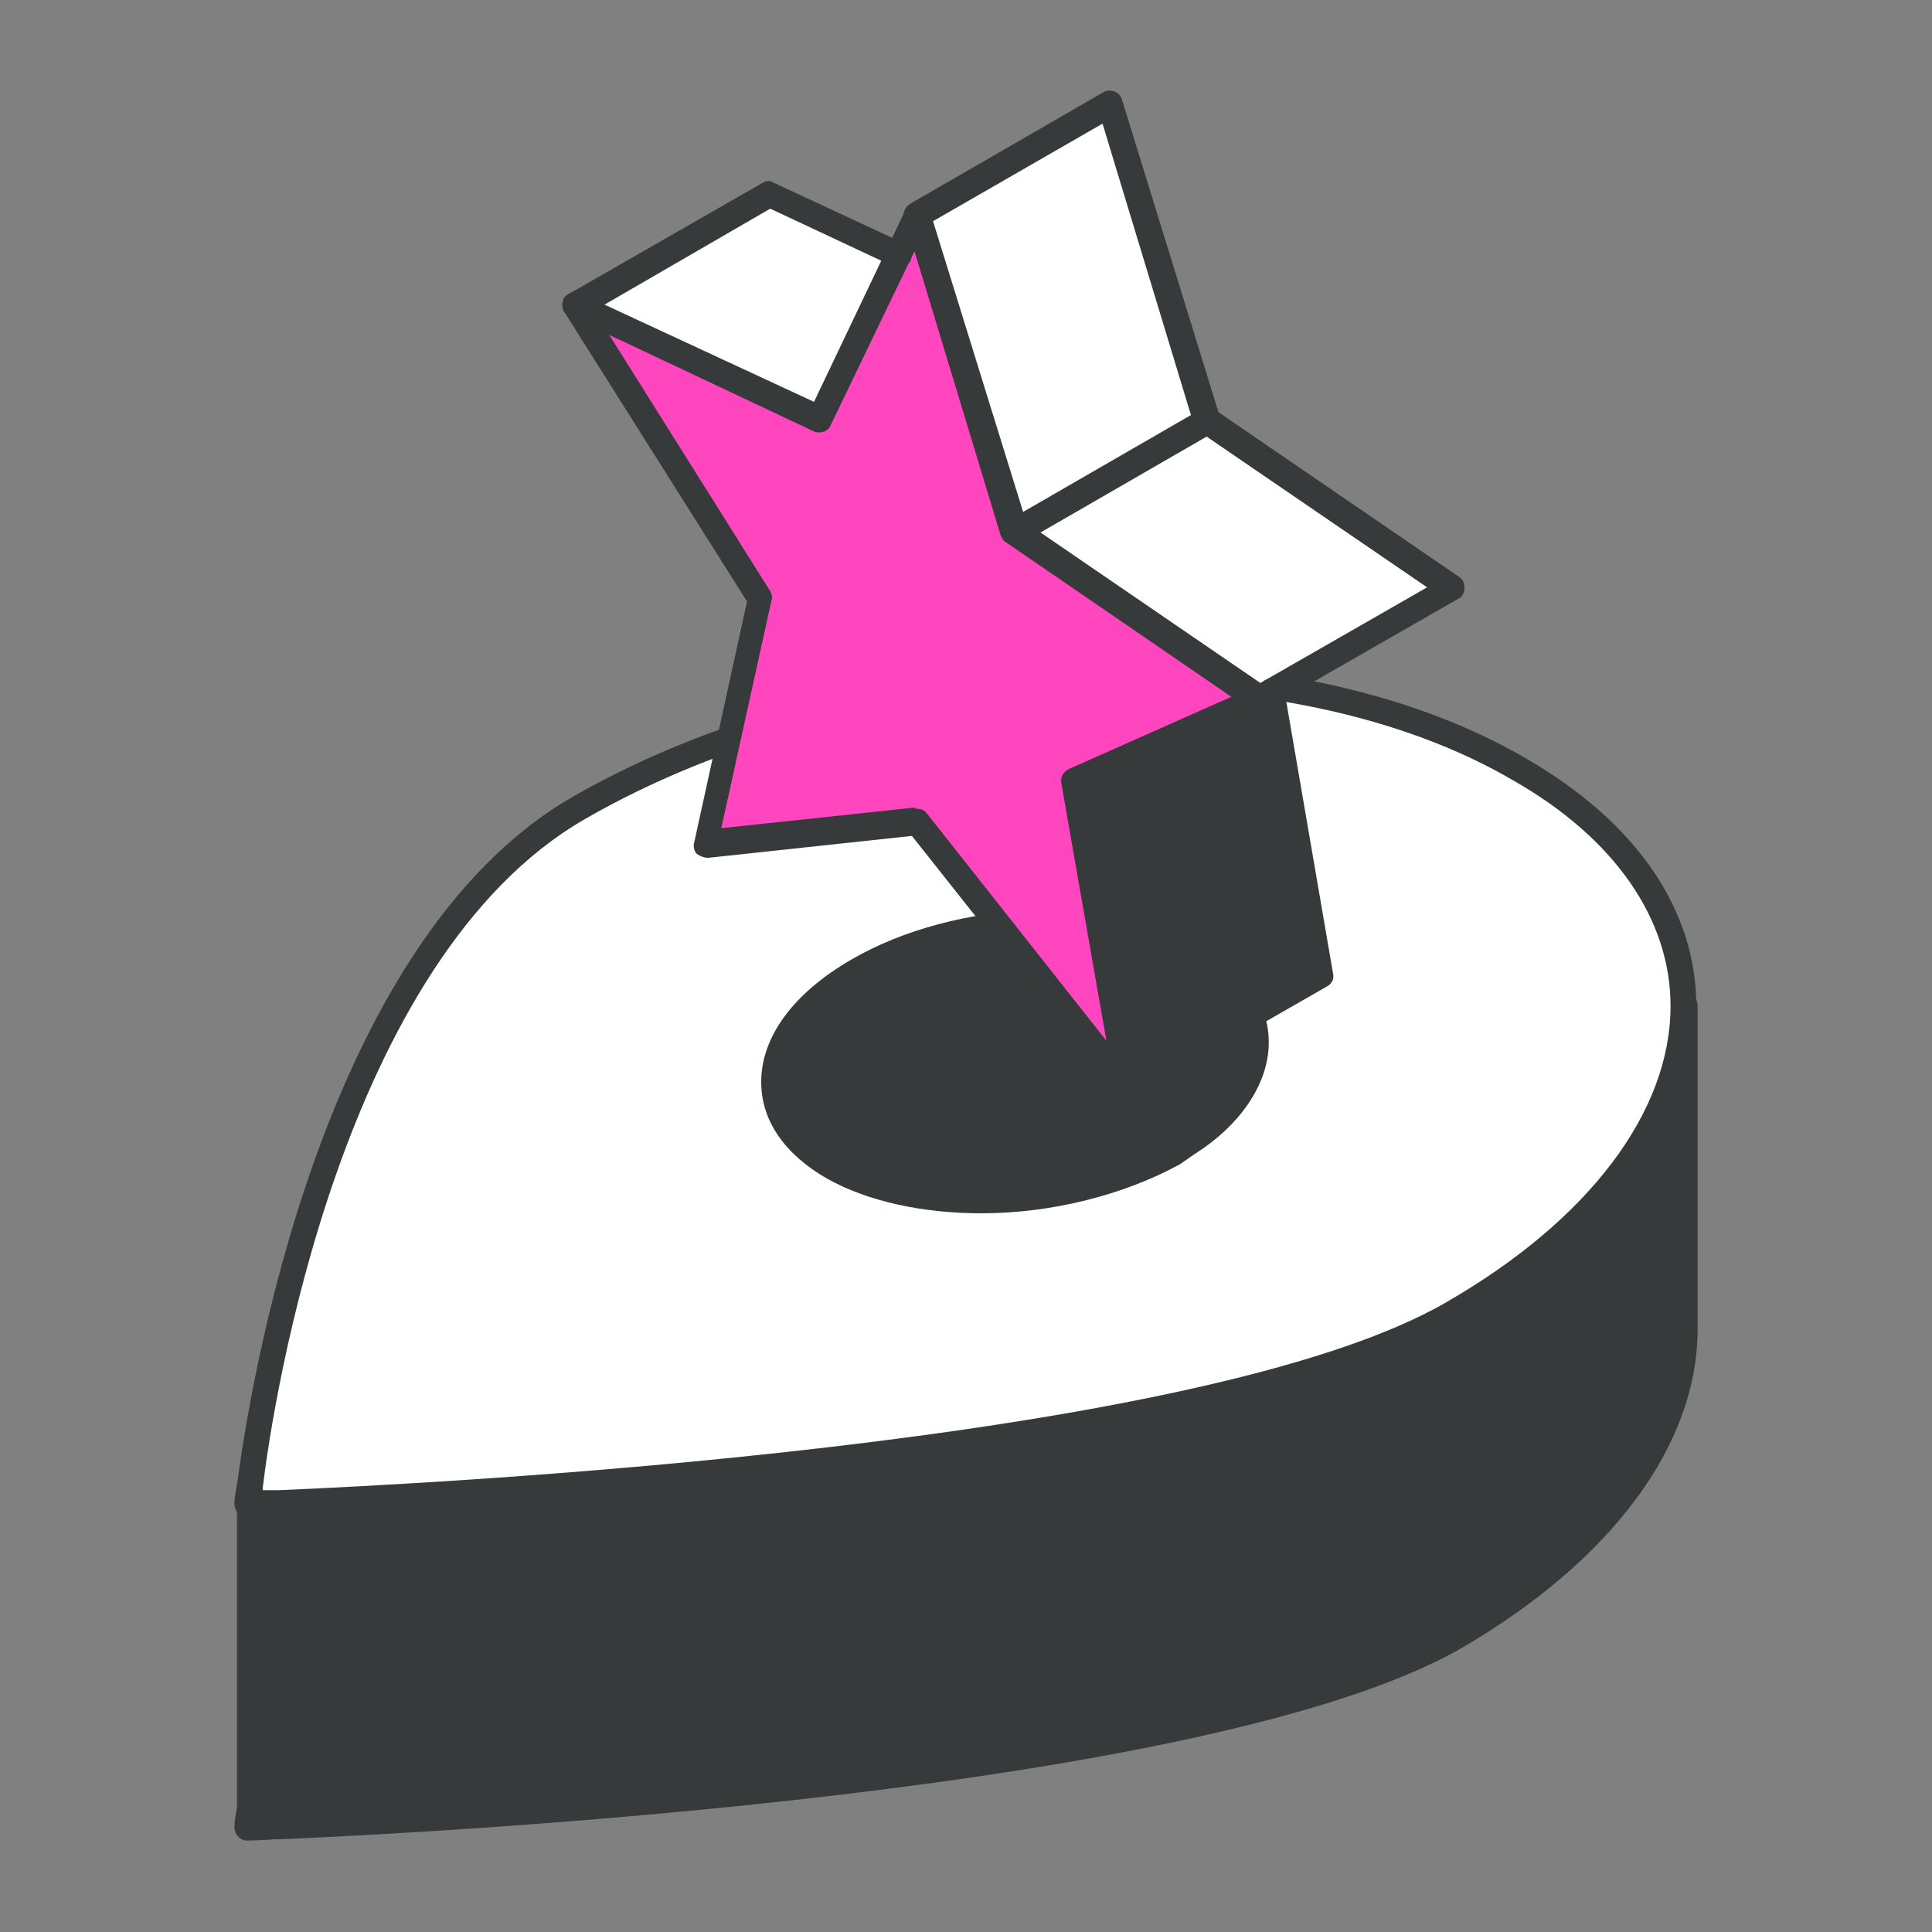 <?xml version="1.0" encoding="utf-8"?>
<!-- Generator: Adobe Illustrator 28.0.0, SVG Export Plug-In . SVG Version: 6.00 Build 0)  -->
<svg version="1.1" id="圖層_1" xmlns="http://www.w3.org/2000/svg" xmlns:xlink="http://www.w3.org/1999/xlink" x="0px" y="0px"
	 viewBox="0 0 150 150" style="enable-background:new 0 0 150 150;" xml:space="preserve">
<rect x="0" y="0" width="150" height="150" fill="#808080" stroke="none"/>
<style type="text/css">
	.st0{fill:#363A3A;}
	.st1{fill:#06AD64;}
	.st2{fill:#FFFFFF;}
	.st3{fill:#FF46BE;}
</style>
<g id="XMLID_31_">
	<g>
		<path class="st0" d="M464.7,87l15.7,9c0,14.5-5.1,24.7-13.3,29.5l-0.1,0.1c-8.3,4.8-19.7,4.1-32.3-3.2v-18.1l-7.2-12.5l7.2-4.2
			V69.6l15.7,9l7.2,12.5L464.7,87z M461.4,115.6v-13.8l-11.9-6.9v13.8L461.4,115.6z"/>
		<polygon class="st1" points="461.4,101.8 461.4,115.6 449.5,108.7 449.5,94.9 		"/>
		<path class="st2" d="M497,86.4c0,14.6-5.1,24.8-13.4,29.6l-16.6,9.6c8.2-4.8,13.3-15,13.3-29.5c0-29.2-20.5-64.6-45.7-79.2
			c-12.6-7.3-24.1-8-32.3-3.2L419,4c8.3-4.8,19.7-4.1,32.3,3.2C476.6,21.8,497,57.3,497,86.4z"/>
		<path class="st2" d="M480.4,96.1l-15.7-9l-7.2,4.2l-7.2-12.5l-15.7-9V51.6l7.2-4.2l-7.2-12.5V16.8
			C459.9,31.4,480.4,66.9,480.4,96.1z"/>
		<path class="st3" d="M434.6,34.9l7.2,12.5l-7.2,4.2v18.1l-15.7-9l-7.2-12.5l-7.2,4.2l-15.7-9c0-14.6,5.1-24.8,13.4-29.6
			c8.3-4.8,19.7-4.1,32.3,3.2V34.9z M418.6,33.4c0-2.9-2-6.3-4.5-7.8c-2.5-1.4-4.5-0.3-4.5,2.6c0,2.9,2,6.3,4.5,7.8
			C416.6,37.4,418.6,36.2,418.6,33.4z"/>
		<path class="st2" d="M434.6,104.4v18.1c-25.3-14.6-45.7-50-45.7-79.2l15.7,9l7.2-4.2l7.2,12.5l15.7,9v18.1l-7.2,4.2L434.6,104.4z
			 M417.6,90.2v-3.8c0-1.8-0.8-3.9-2.1-5.6l0,0c1.2-0.6,1.5-2.5,0.6-4.6c-0.2-0.5-0.4-0.9-0.6-1.3c-1.1-1.8-2.8-3.1-4.2-3
			c-1.7,0.1-2.3,2.3-1.3,4.9c0.1,0.3,0.3,0.7,0.5,1l0.1,0.2c0,0,0,0.1,0.1,0.1c-1.2,0.2-2.1,1.4-2.1,3.2v3.8L417.6,90.2z"/>
		<path class="st2" d="M417.6,86.3v3.8l-9-5.2v-3.8c0-1.8,0.8-3,2.1-3.2c0.2,0.3,0.4,0.6,0.5,0.8c1.1,1.4,2.5,2.3,3.7,2.2
			c0,0,0.1,0,0.1,0c0.1,0,0.3-0.1,0.4-0.1c0,0,0.1,0,0.1-0.1l0,0C416.8,82.4,417.6,84.5,417.6,86.3z"/>
		<path class="st2" d="M414.1,25.6c2.5,1.4,4.5,4.9,4.5,7.8c0,2.9-2,4-4.5,2.6c-2.5-1.4-4.5-4.9-4.5-7.8
			C409.6,25.3,411.7,24.2,414.1,25.6z"/>
		<path class="st2" d="M416.2,76.1c0.8,2.2,0.5,4-0.6,4.6c0,0-0.1,0-0.1,0.1c-0.1,0.1-0.3,0.1-0.4,0.1c0,0-0.1,0-0.1,0
			c-1.2,0.1-2.6-0.8-3.7-2.2c-0.2-0.3-0.4-0.5-0.5-0.8c0,0,0-0.1-0.1-0.1l-0.1-0.2c-0.2-0.3-0.3-0.7-0.5-1c-1-2.5-0.4-4.7,1.3-4.9
			c1.4-0.1,3.1,1.1,4.2,3C415.8,75.2,416,75.6,416.2,76.1z"/>
	</g>
	<g>
		<path class="st0" d="M455.1,129.6c-6.4,0-13.5-2.1-20.9-6.4c-25.5-14.7-46.2-50.6-46.2-80c0-14.4,4.9-25.2,13.8-30.4
			c8.9-5.2,20.7-4,33.3,3.2c25.5,14.7,46.2,50.6,46.2,80c0,14.4-4.9,25.2-13.7,30.3c0,0,0,0-0.1,0c0,0,0,0,0,0
			C463.7,128.6,459.6,129.6,455.1,129.6z M414.2,11.5c-4.2,0-8.1,1-11.5,2.9c-8.3,4.8-12.9,15-12.9,28.8c0,28.8,20.3,64,45.3,78.4
			c11.9,6.9,23.1,8,31.4,3.2c0,0,0,0,0.1,0c0,0,0,0,0,0c8.3-4.8,12.8-15,12.8-28.7c0-28.8-20.3-64-45.3-78.4
			C427.1,13.6,420.3,11.5,414.2,11.5z"/>
		<path class="st0" d="M434.6,123.4c-0.5,0-0.9-0.4-0.9-0.9v-17.8l-7.1-12.3c-0.1-0.2-0.2-0.5-0.1-0.7c0.1-0.2,0.2-0.4,0.4-0.6
			l6.7-3.9V51.6c0-0.3,0.2-0.6,0.5-0.8l6.4-3.7l-6.7-11.7c-0.1-0.1-0.1-0.3-0.1-0.5V16.8c0-0.5,0.4-0.9,0.9-0.9
			c0.5,0,0.9,0.4,0.9,0.9v17.8l7.1,12.3c0.1,0.2,0.2,0.5,0.1,0.7c-0.1,0.2-0.2,0.4-0.4,0.6l-6.7,3.9v35.6c0,0.3-0.2,0.6-0.5,0.8
			l-6.4,3.7l6.7,11.7c0.1,0.1,0.1,0.3,0.1,0.5v18.1C435.6,123,435.1,123.4,434.6,123.4z"/>
		<path class="st0" d="M480.4,97c-0.2,0-0.3,0-0.5-0.1l-15.2-8.8L458,92c-0.4,0.3-1,0.1-1.3-0.3l-7.1-12.3l-31.1-18
			c-0.1-0.1-0.3-0.2-0.3-0.3l-6.7-11.7l-6.4,3.7c-0.3,0.2-0.6,0.2-0.9,0l-15.7-9c-0.4-0.3-0.6-0.8-0.3-1.3c0.3-0.4,0.8-0.6,1.3-0.3
			l15.2,8.8l6.7-3.9c0.2-0.1,0.5-0.2,0.7-0.1c0.2,0.1,0.4,0.2,0.6,0.4l7.1,12.3l31.1,18c0.1,0.1,0.3,0.2,0.3,0.3l6.7,11.7l6.4-3.7
			c0.3-0.2,0.6-0.2,0.9,0l15.7,9c0.4,0.3,0.6,0.8,0.3,1.3C481,96.8,480.7,97,480.4,97z"/>
		<path class="st0" d="M416.1,37.5c-0.8,0-1.6-0.2-2.5-0.7c-2.8-1.6-4.9-5.4-4.9-8.6c0-1.7,0.6-3,1.8-3.7c1.1-0.7,2.6-0.6,4.1,0.3
			c2.8,1.6,4.9,5.4,4.9,8.6c0,1.7-0.6,3-1.8,3.7C417.3,37.3,416.7,37.5,416.1,37.5z M412.1,25.9c-0.3,0-0.5,0.1-0.7,0.2
			c-0.5,0.3-0.9,1.1-0.9,2.1c0,2.5,1.8,5.7,4,7c0.9,0.5,1.7,0.6,2.2,0.3c0.5-0.3,0.9-1.1,0.9-2.1c0-2.5-1.8-5.7-4-7
			C413.1,26.1,412.6,25.9,412.1,25.9z"/>
		<path class="st0" d="M459.7,54.7c-0.2,0-0.3,0-0.5-0.1l-8.6-5c-0.4-0.3-0.6-0.8-0.3-1.3c0.3-0.4,0.8-0.6,1.3-0.3l8.6,5
			c0.4,0.3,0.6,0.8,0.3,1.3C460.4,54.5,460.1,54.7,459.7,54.7z"/>
		<path class="st0" d="M459.7,58.9c-0.2,0-0.3,0-0.5-0.1l-8.6-5c-0.4-0.3-0.6-0.8-0.3-1.3c0.3-0.4,0.8-0.6,1.3-0.3l8.6,5
			c0.4,0.3,0.6,0.8,0.3,1.3C460.4,58.8,460.1,58.9,459.7,58.9z"/>
		<path class="st0" d="M459.7,63.2c-0.2,0-0.3,0-0.5-0.1l-8.6-5c-0.4-0.3-0.6-0.8-0.3-1.3c0.3-0.4,0.8-0.6,1.3-0.3l8.6,5
			c0.4,0.3,0.6,0.8,0.3,1.3C460.4,63,460.1,63.2,459.7,63.2z"/>
		<path class="st0" d="M461.4,116.5c-0.2,0-0.3,0-0.5-0.1l-11.9-6.9c-0.3-0.2-0.5-0.5-0.5-0.8V94.9c0-0.3,0.2-0.6,0.5-0.8
			c0.3-0.2,0.6-0.2,0.9,0l11.9,6.9c0.3,0.2,0.5,0.5,0.5,0.8v13.8c0,0.3-0.2,0.6-0.5,0.8C461.7,116.4,461.5,116.5,461.4,116.5z
			 M450.4,108.2l10.1,5.8v-11.6l-10.1-5.8V108.2z"/>
		<path class="st0" d="M414.7,81.9c-1.4,0-2.9-0.9-4.2-2.6c-0.2-0.3-0.4-0.6-0.6-0.9c0,0,0,0,0-0.1c0-0.1-0.1-0.1-0.1-0.2
			c0,0,0,0,0-0.1c-0.2-0.4-0.4-0.7-0.5-1.1c-0.7-1.9-0.7-3.7,0-4.8c0.5-0.7,1.2-1.2,2.1-1.3c1.7-0.2,3.7,1.2,5.1,3.4
			c0.3,0.5,0.5,1,0.7,1.5c1,2.6,0.6,4.9-1,5.8c-0.1,0-0.1,0.1-0.2,0.1c-0.2,0.1-0.4,0.2-0.6,0.2c-0.1,0-0.2,0-0.2,0
			C414.9,81.9,414.8,81.9,414.7,81.9z M411.4,77.4C411.4,77.4,411.5,77.4,411.4,77.4c0.2,0.3,0.3,0.6,0.5,0.8c0.9,1.2,2.1,2,2.9,1.9
			c0,0,0.1,0,0.1,0c0.1,0,0.1,0,0.1,0c0,0,0,0,0.1,0c0,0,0,0,0.1,0c0.6-0.3,0.9-1.7,0.2-3.5c-0.2-0.4-0.4-0.8-0.6-1.2
			c-0.9-1.6-2.4-2.6-3.3-2.5c-0.3,0-0.5,0.2-0.7,0.4c-0.3,0.5-0.5,1.6,0.1,3.2c0.1,0.3,0.3,0.6,0.4,0.9c0,0,0,0.1,0,0.1
			C411.4,77.3,411.4,77.4,411.4,77.4z M415,80L415,80L415,80z M415.2,79.9L415.2,79.9L415.2,79.9z M411.4,77.4L411.4,77.4
			L411.4,77.4z M411.4,77.4L411.4,77.4L411.4,77.4z M411.4,77.4L411.4,77.4L411.4,77.4z M411.4,77.4L411.4,77.4L411.4,77.4z
			 M411.4,77.4L411.4,77.4L411.4,77.4z M411.4,77.4L411.4,77.4L411.4,77.4z"/>
		<path class="st0" d="M417.6,91.1c-0.2,0-0.3,0-0.5-0.1l-9-5.2c-0.3-0.2-0.5-0.5-0.5-0.8v-3.8c0-2.2,1.1-3.8,2.8-4.1
			c0.5-0.1,1,0.2,1.1,0.8c0.1,0.5-0.3,1-0.8,1.1c-1.2,0.2-1.3,1.7-1.3,2.3v3.3l7.2,4.2v-2.2c0-1.6-0.7-3.5-1.9-5
			c-0.3-0.4-0.2-1,0.2-1.3c0.4-0.3,1-0.2,1.3,0.2c1.4,1.9,2.3,4.2,2.3,6.1v3.8c0,0.3-0.2,0.6-0.5,0.8C418,91,417.8,91.1,417.6,91.1z
			"/>
		<path class="st0" d="M467,126.6c-0.3,0-0.6-0.2-0.8-0.5c-0.3-0.4-0.1-1,0.3-1.3l16.7-9.6c8.3-4.8,12.9-15.1,12.9-28.8
			c0-28.8-20.3-64-45.3-78.4c-11.9-6.9-23.1-8-31.4-3.2l-16.7,9.6c-0.4,0.3-1,0.1-1.3-0.3c-0.3-0.4-0.1-1,0.3-1.3l16.7-9.6
			c8.9-5.2,20.7-4,33.3,3.2c25.5,14.7,46.2,50.6,46.2,80c0,14.4-4.9,25.2-13.8,30.4l-16.7,9.6C467.3,126.5,467.1,126.6,467,126.6z"
			/>
	</g>
</g>
<g>
	<g id="pin_geo_3_">
		<g>
			<path class="st0" d="M130.8,78.1v25.1c0,8.3-6.1,17-17.9,23.9c-19.3,11.1-78.5,14.2-91.2,14.7l-2.4,0.1c0,0,0-0.5,0.2-1.4v-23.7
				l2.3-0.1c12.7-0.5,71.9-3.6,91.2-14.7C124.7,95.1,130.8,86.4,130.8,78.1z"/>
			<path class="st2" d="M118.1,59.7c8.5,4.9,12.7,11.5,12.7,18.4c0,8.3-6.1,17-17.9,23.9c-19.3,11.1-78.5,14.2-91.2,14.7l-2.3,0.1
				v-1.4c0.9-7.3,6.2-41.5,25.5-52.7c10.8-6.3,24.4-9.7,37.7-10.3C95.9,51.9,108.7,54.3,118.1,59.7z M93,88.2c5.5-4,6.1-9.3,1.6-13
				c-0.5-0.4-1-0.7-1.6-1.1c-6.8-3.9-18.6-3.4-26.4,1.1c-7.8,4.5-8.7,11.3-1.9,15.2s18.6,3.4,26.4-1.1C91.8,89.1,92.4,88.6,93,88.2z
				"/>
			<path class="st0" d="M94.6,75.3c4.4,3.7,3.9,8.9-1.6,13c-0.6,0.4-1.2,0.8-1.8,1.2c-7.8,4.5-19.6,5-26.4,1.1s-5.9-10.7,1.9-15.2
				c7.8-4.5,19.6-5,26.4-1.1C93.6,74.5,94.1,74.9,94.6,75.3z"/>
			<path class="st2" d="M19.4,115.4v1.4h-0.2C19.2,116.8,19.3,116.3,19.4,115.4z"/>
		</g>
		<g>
			<path class="st0" d="M19.2,117.8c-0.3,0-0.5-0.1-0.7-0.3c-0.2-0.2-0.3-0.5-0.3-0.8c0,0,0-0.5,0.2-1.4c0.9-6.9,6.3-42,26-53.4
				c10.6-6.1,24.2-9.8,38.1-10.4c14-0.6,26.8,2,36,7.4c8.5,4.9,13.2,11.7,13.2,19.2c0,9-6.7,18-18.4,24.8
				c-19.6,11.3-79.8,14.4-91.7,14.9c0,0-0.1,0-0.1,0c0,0-0.1,0-0.1,0C20.4,117.8,19.2,117.8,19.2,117.8z M86.4,53.4
				c-1.3,0-2.5,0-3.8,0.1C69,54,55.8,57.6,45.4,63.6c-18.9,10.9-24.2,45.2-25,51.9c0,0.1,0,0.2,0,0.2c0.3,0,0.7,0,1,0
				c0,0,0.1,0,0.1,0c0,0,0.1,0,0.1,0c11.8-0.5,71.6-3.5,90.7-14.6c11.1-6.4,17.4-14.8,17.4-23c0-6.7-4.3-13-12.2-17.5
				C109.5,55.9,98.6,53.4,86.4,53.4z"/>
			<path class="st0" d="M76.2,94.2c-4.5,0-8.8-0.9-12-2.7c-3.3-1.9-5.1-4.5-5.1-7.5c0-3.5,2.5-6.9,7-9.5c8.1-4.7,20.4-5.2,27.4-1.1
				c0.6,0.3,1.2,0.7,1.7,1.2l0,0c2.3,1.9,3.4,4.2,3.3,6.6c-0.1,2.8-1.9,5.7-5,7.9c-0.6,0.4-1.2,0.8-1.9,1.3
				C87.2,92.8,81.6,94.2,76.2,94.2z M81.6,72.5c-5,0-10.3,1.2-14.4,3.6c-3.8,2.2-6,5-6,7.8c0,2.2,1.4,4.2,4.1,5.8
				c6.5,3.7,17.9,3.2,25.4-1.1c0.7-0.4,1.2-0.8,1.8-1.2c2.6-1.9,4.1-4.2,4.2-6.4c0.1-1.8-0.8-3.5-2.6-5c-0.4-0.4-0.9-0.7-1.4-1
				C89.6,73.4,85.7,72.5,81.6,72.5z"/>
			<path class="st0" d="M21.7,142.8c-0.5,0-1-0.4-1-1c0-0.6,0.4-1,1-1c11.8-0.5,71.6-3.5,90.7-14.6c11.1-6.4,17.4-14.8,17.4-23V78.1
				c0-0.6,0.4-1,1-1c0.6,0,1,0.4,1,1v25.1c0,9-6.7,18-18.4,24.8C93.8,139.2,33.6,142.3,21.7,142.8C21.7,142.8,21.7,142.8,21.7,142.8
				z"/>
			<path class="st0" d="M19.2,142.9c-0.3,0-0.5-0.1-0.7-0.3c-0.2-0.2-0.3-0.5-0.3-0.8c0,0,0-0.5,0.2-1.4v-25c0-0.6,0.4-1,1-1
				s1,0.4,1,1v25.1c0,0,0,0.1,0,0.1c0,0.1,0,0.2,0,0.2l1,0c0.6,0,1,0.4,1,1c0,0.6-0.4,1-1,1C20,142.9,19.2,142.9,19.2,142.9z"/>
		</g>
	</g>
	<g id="XMLID_30_">
		<g>
			<polygon class="st3" points="44.7,23.7 59,46.5 54.8,65.5 71.2,63.8 87.6,84.5 83.4,60.6 97.7,54.3 78.8,41.3 71.2,16.7 
				63.6,32.6 			"/>
			<polygon class="st2" points="44.7,23.7 63.6,32.6 69.7,19.8 59.6,15.1 			"/>
			<polygon class="st2" points="71.2,16.7 78.8,41.3 93.7,32.7 86.1,8.1 			"/>
			<polygon class="st2" points="78.8,41.3 97.7,54.3 112.7,45.7 93.7,32.7 			"/>
			<polygon class="st0" points="83.4,60.6 87.6,84.5 102.5,75.8 98.7,53.8 97.7,54.3 			"/>
		</g>
		<g>
			<path class="st0" d="M87.6,85.5c-0.3,0-0.6-0.1-0.8-0.4l-16-20.2l-15.8,1.7c-0.3,0-0.6-0.1-0.9-0.3c-0.2-0.2-0.3-0.6-0.2-0.9
				l4.1-18.7L43.8,24.2c-0.2-0.4-0.2-0.9,0.1-1.2c0.3-0.3,0.8-0.4,1.2-0.2l18.1,8.4l7.1-14.9c0.2-0.4,0.6-0.6,1-0.6
				c0.4,0,0.8,0.3,0.9,0.7l7.5,24.2l18.7,12.8c0.3,0.2,0.5,0.6,0.4,0.9c0,0.4-0.3,0.7-0.6,0.8l-13.6,6l4,23.1
				c0.1,0.5-0.2,0.9-0.6,1.1C87.9,85.4,87.7,85.5,87.6,85.5z M71.2,62.8c0.3,0,0.6,0.1,0.8,0.4l13.9,17.6l-3.5-20
				c-0.1-0.5,0.2-0.9,0.6-1.1l12.6-5.6l-17.5-12c-0.2-0.1-0.3-0.3-0.4-0.5L71,19.5L64.5,33c-0.2,0.5-0.8,0.7-1.3,0.5L47.3,26
				l12.5,19.9c0.1,0.2,0.2,0.5,0.1,0.7l-3.9,17.7l15-1.6C71.1,62.8,71.2,62.8,71.2,62.8z"/>
			<path class="st0" d="M97.7,55.3c-0.3,0-0.7-0.2-0.9-0.5c-0.3-0.5-0.1-1.1,0.4-1.4l13.6-7.8L93.1,33.5c-0.2-0.1-0.3-0.3-0.4-0.5
				L85.6,9.6l-13.9,8c-0.5,0.3-1.1,0.1-1.4-0.4c-0.3-0.5-0.1-1.1,0.4-1.4l14.9-8.6c0.3-0.2,0.6-0.2,0.9-0.1c0.3,0.1,0.5,0.3,0.6,0.6
				L94.6,32l18.7,12.8c0.3,0.2,0.4,0.5,0.4,0.9c0,0.3-0.2,0.7-0.5,0.8l-15,8.6C98.1,55.3,97.9,55.3,97.7,55.3z"/>
			<path class="st0" d="M87.6,85.5c-0.3,0-0.7-0.2-0.9-0.5c-0.3-0.5-0.1-1.1,0.4-1.4l14.3-8.3l-3.7-21.4c-0.1-0.5,0.3-1.1,0.8-1.2
				c0.5-0.1,1.1,0.3,1.2,0.8l3.8,22.1c0.1,0.4-0.1,0.8-0.5,1l-15,8.6C87.9,85.4,87.8,85.5,87.6,85.5z"/>
			<path class="st0" d="M44.7,24.7c-0.3,0-0.7-0.2-0.9-0.5c-0.3-0.5-0.1-1.1,0.4-1.4l15-8.6c0.3-0.2,0.6-0.2,0.9,0l10.1,4.7
				c0.5,0.2,0.7,0.8,0.5,1.3c-0.2,0.5-0.8,0.7-1.3,0.5l-9.6-4.5l-14.5,8.4C45,24.6,44.8,24.7,44.7,24.7z"/>
			<path class="st0" d="M78.8,42.3c-0.3,0-0.7-0.2-0.9-0.5c-0.3-0.5-0.1-1.1,0.4-1.4l14.9-8.6c0.5-0.3,1.1-0.1,1.4,0.4
				c0.3,0.5,0.1,1.1-0.4,1.4l-14.9,8.6C79.1,42.3,78.9,42.3,78.8,42.3z"/>
		</g>
	</g>
</g>
</svg>
